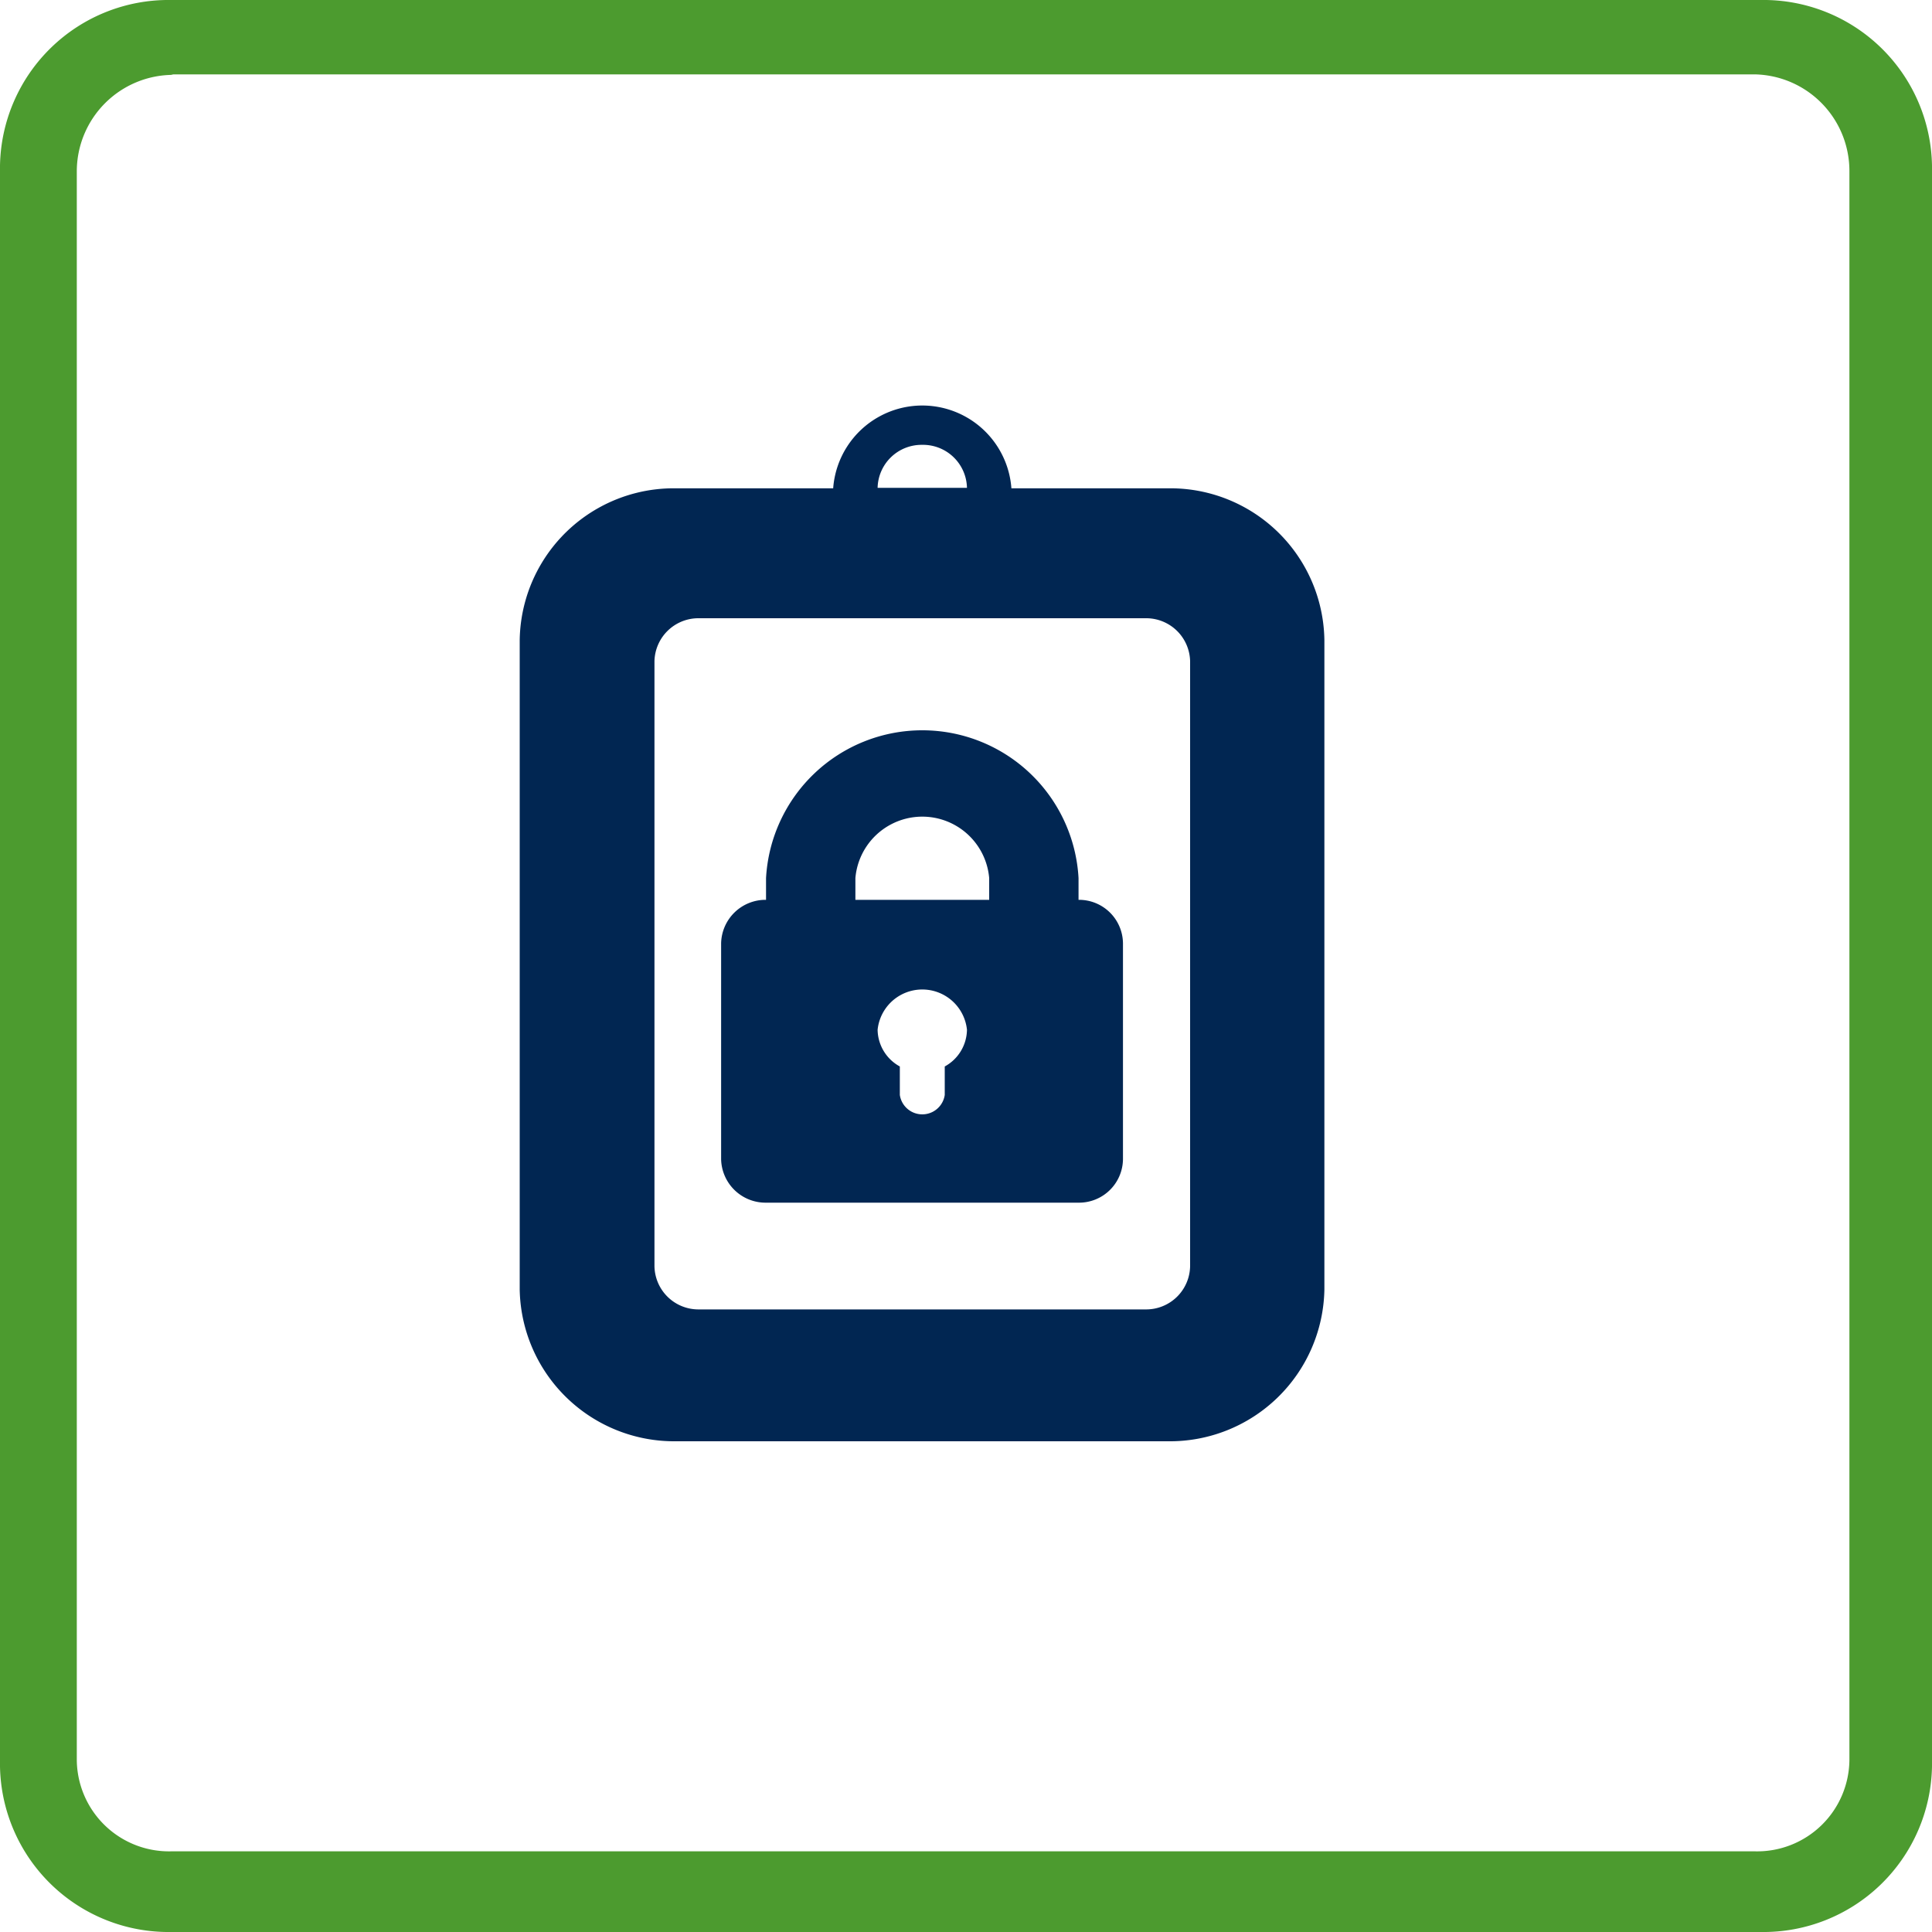 <svg xmlns="http://www.w3.org/2000/svg" width="40" height="40" viewBox="0 0 40 40"><defs><style>.cls-1{fill:#4c9b2f;fill-rule:evenodd;}.cls-2{fill:#012652;}</style></defs><g id="_2_varians" data-name="2 varians"><g id="Layer_12" data-name="Layer 12"><path class="cls-1" d="M3.54,1.54h32.8a2,2,0,0,1,1.95,2v32.9a1.91,1.91,0,0,1-1.95,1.89H3.54a1.91,1.91,0,0,1-1.95-1.89h0V3.55a2,2,0,0,1,2-2M3.54,0H36.46A3.49,3.49,0,0,1,40,3.43h0V36.57A3.49,3.49,0,0,1,36.46,40H3.54A3.49,3.49,0,0,1,0,36.57H0V3.43A3.49,3.49,0,0,1,3.54,0"/></g><path class="cls-2" d="M24.18,10.11H20.94a1.85,1.85,0,0,0-3.69,0H14a3.19,3.19,0,0,0-3.24,3.14V26.7A3.2,3.2,0,0,0,14,29.84H24.18a3.2,3.2,0,0,0,3.24-3.14V13.25A3.19,3.19,0,0,0,24.18,10.11Zm-5.09-.9a.91.91,0,0,1,.93.89H18.17A.91.91,0,0,1,19.09,9.21Zm5.55,17a.91.91,0,0,1-.92.9H14.47a.91.91,0,0,1-.92-.9V13.69a.91.91,0,0,1,.92-.89h9.25a.91.91,0,0,1,.92.89V26.25Z"/><path class="cls-2" d="M22.33,18.63v-.45a3.24,3.24,0,0,0-6.47,0v.45a.92.92,0,0,0-.93.9V24a.92.92,0,0,0,.93.9h6.47a.91.91,0,0,0,.92-.9V19.53A.91.91,0,0,0,22.33,18.63Zm-2.77,3.45v.59a.47.47,0,0,1-.93,0v-.59a.88.88,0,0,1-.46-.76.93.93,0,0,1,1.85,0A.88.88,0,0,1,19.56,22.08Zm.92-3.45H17.71v-.45a1.39,1.39,0,0,1,2.77,0Z"/></g></svg>
